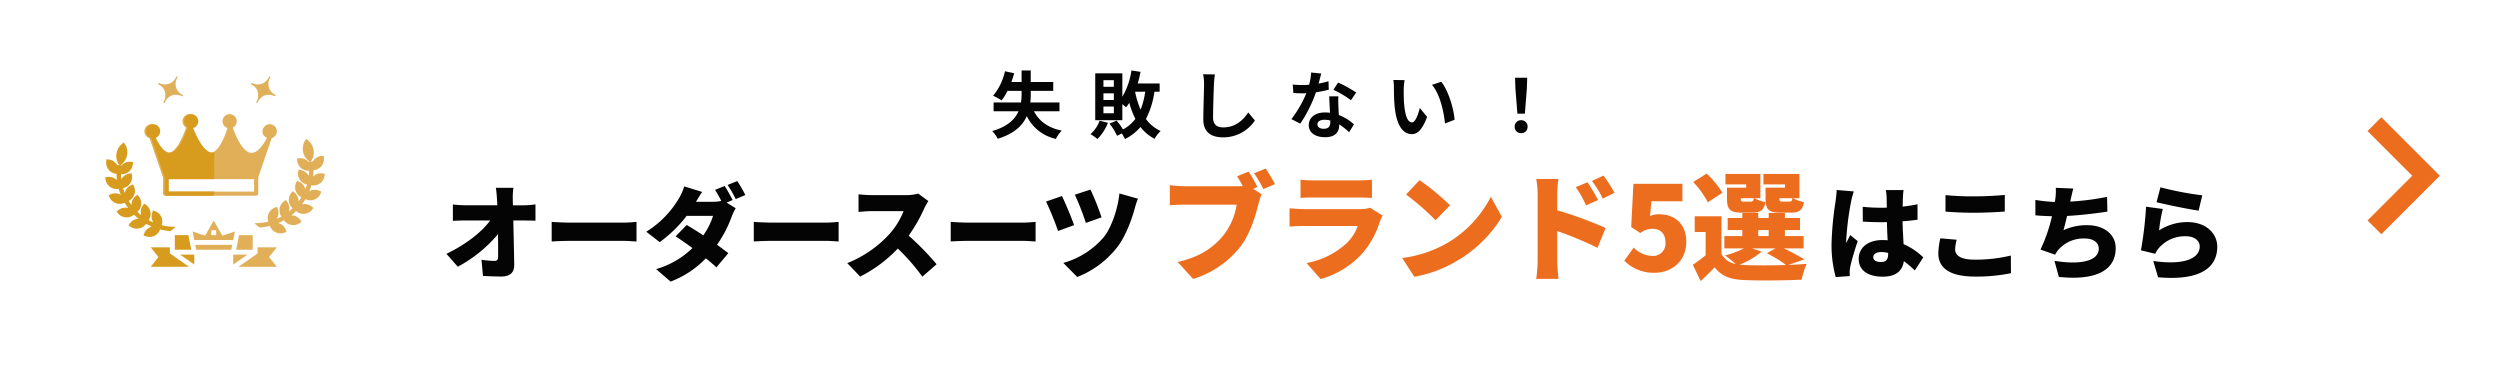 <svg xmlns="http://www.w3.org/2000/svg" xmlns:xlink="http://www.w3.org/1999/xlink" width="682.323" height="102" viewBox="0 0 682.323 102">
  <defs>
    <clipPath id="clip-path">
      <rect id="長方形_2051" data-name="長方形 2051" width="22" height="27" fill="#d79c1e"/>
    </clipPath>
    <filter id="長方形_92" x="3.013" y="0" width="679.31" height="102" filterUnits="userSpaceOnUse">
      <feOffset dy="7" input="SourceAlpha"/>
      <feGaussianBlur result="blur"/>
      <feFlood flood-color="#e3d5cc"/>
      <feComposite operator="in" in2="blur"/>
      <feComposite in="SourceGraphic"/>
    </filter>
    <clipPath id="clip-path-2">
      <rect id="長方形_2051-2" data-name="長方形 2051" width="21.438" height="26.31" fill="#d79c1e"/>
    </clipPath>
  </defs>
  <g id="Group_4" data-name="Group 4" transform="translate(-132.419 -852)">
    <g id="グループ_3583" data-name="グループ 3583" transform="translate(-346.576 290.997)">
      <g id="グループ_3291" data-name="グループ 3291" transform="translate(478.995 561.003)">
        <path id="パス_3691" data-name="パス 3691" d="M6.244,25.391l.093-.053a16.322,16.322,0,0,0,1.954,2.181h1.934a15.2,15.2,0,0,1-2.8-2.821,3.121,3.121,0,0,0,1.05-4.2l-.313-.542-.542.313A3.112,3.112,0,0,0,6.087,22.6q-.336-.64-.609-1.309A3.121,3.121,0,0,0,7.586,17.5l-.162-.6-.6.162a3.112,3.112,0,0,0-2.082,1.859q-.155-.7-.244-1.419a3.121,3.121,0,0,0,3-3.117V13.76H6.88A3.112,3.112,0,0,0,4.4,15.008c.02-.478.065-.953.13-1.425a3.12,3.12,0,0,0,3.709-2.231l.162-.6-.6-.162a3.111,3.111,0,0,0-2.721.56c.143-.455.309-.9.493-1.339a3.121,3.121,0,0,0,4.158-1.2l.313-.542L9.5,7.756a3.112,3.112,0,0,0-2.776-.162c.255-.4.531-.792.824-1.17a3.121,3.121,0,0,0,4.329-.076l.442-.442-.442-.442A3.118,3.118,0,0,0,9.15,4.6l-.2-.219h.434A4.378,4.378,0,0,0,13.759,0h-.625A4.374,4.374,0,0,0,8.766,4.182l-.435-.469-.012.012a3.114,3.114,0,0,0-.871-2.683L7.006.6l-.442.442a3.127,3.127,0,0,0,0,4.422l.079.079A16.241,16.241,0,0,0,5.615,7,3.115,3.115,0,0,0,4.078,4.63l-.542-.313-.313.542A3.127,3.127,0,0,0,4.369,9.13l.1.058a16.421,16.421,0,0,0-.617,1.678,3.114,3.114,0,0,0-2.1-1.9l-.6-.162L.99,9.4A3.127,3.127,0,0,0,3.2,13.24l.109.029a16.179,16.179,0,0,0-.163,1.777A3.116,3.116,0,0,0,.628,13.758H0v.625A3.127,3.127,0,0,0,3.127,17.51h.109a16.319,16.319,0,0,0,.3,1.752,3.114,3.114,0,0,0-2.755-.585l-.6.162.162.6a3.128,3.128,0,0,0,3.83,2.211l.1-.026a15.972,15.972,0,0,0,.743,1.611,3.113,3.113,0,0,0-2.806.151l-.542.313.313.542a3.128,3.128,0,0,0,4.272,1.144Z" transform="translate(0 48.054) rotate(-39)" fill="#d79c1e"/>
        <path id="パス_3702" data-name="パス 3702" d="M6.243,2.128l.093.053A16.322,16.322,0,0,1,8.29,0h1.934a15.2,15.2,0,0,0-2.8,2.821,3.121,3.121,0,0,1,1.05,4.2l-.313.542L7.619,7.25a3.112,3.112,0,0,1-1.53-2.338q-.336.64-.609,1.309a3.121,3.121,0,0,1,2.108,3.791l-.162.6-.6-.162A3.112,3.112,0,0,1,4.737,8.6q-.155.7-.244,1.419A3.121,3.121,0,0,1,7.5,13.134v.625H6.88A3.112,3.112,0,0,1,4.4,12.511c.02.478.065.953.13,1.425a3.12,3.12,0,0,1,3.709,2.231l.162.6-.6.162a3.111,3.111,0,0,1-2.721-.56c.143.455.309.9.493,1.339a3.121,3.121,0,0,1,4.158,1.2l.313.542-.542.313a3.112,3.112,0,0,1-2.776.162c.255.4.531.792.824,1.17a3.121,3.121,0,0,1,4.329.076l.442.442-.442.442a3.118,3.118,0,0,1-2.719.867l-.2.219h.434a4.378,4.378,0,0,1,4.378,4.378h-.625a4.374,4.374,0,0,1-4.368-4.182l-.435.469-.012-.012a3.114,3.114,0,0,1-.871,2.683l-.442.442-.442-.442a3.127,3.127,0,0,1,0-4.422l.079-.079a16.242,16.242,0,0,1-1.028-1.461,3.115,3.115,0,0,1-1.537,2.374l-.542.313-.313-.542a3.127,3.127,0,0,1,1.144-4.272l.1-.058a16.421,16.421,0,0,1-.617-1.678,3.114,3.114,0,0,1-2.1,1.9l-.6.162L1,18.114a3.127,3.127,0,0,1,2.2-3.836l.109-.029a16.179,16.179,0,0,1-.163-1.777A3.116,3.116,0,0,1,.625,13.759H0v-.625a3.127,3.127,0,0,1,3.127-3.127h.109a16.319,16.319,0,0,1,.3-1.752A3.114,3.114,0,0,1,.781,8.84l-.6-.162.162-.6a3.128,3.128,0,0,1,3.83-2.211l.1.026a15.973,15.973,0,0,1,.743-1.611A3.113,3.113,0,0,1,2.2,4.126l-.542-.313.313-.542A3.127,3.127,0,0,1,6.243,2.128Z" transform="translate(55.164 68.439) rotate(-141)" fill="#e0af58"/>
        <g id="グループ_2334" data-name="グループ 2334" transform="translate(14.005 28.895)">
          <g id="グループ_2333" data-name="グループ 2333" transform="translate(2.454 2.581)">
            <g id="crown-5">
              <path id="パス_3695" data-name="パス 3695" d="M46.431,48.919h-25.5a.58.58,0,0,1-.548-.392L16.569,37.408a.58.58,0,0,1,.36-.737.567.567,0,0,1,.28-.024.578.578,0,0,1,.5.345c.471,1.07,2.148,4.525,4.1,4.525h.074c1.18-.052,3.025-1.414,5.115-7.6a.58.58,0,0,1,1.1,0c.714,2.109,3.106,7.566,5.59,7.566h.02c1.178-.014,2.988-1.336,4.928-7.553a.58.58,0,0,1,.554-.407H39.2a.579.579,0,0,1,.551.418c.593,2.041,2.695,7.387,5.273,7.61,1.506.124,3.176-1.581,4.825-4.948a.58.58,0,0,1,1.069.442L46.98,48.527A.58.58,0,0,1,46.431,48.919ZM21.343,47.76H46.017l2.271-6.635a4.151,4.151,0,0,1-3.374,1.582c-2.855-.248-4.815-4.363-5.726-6.782-1.609,4.492-3.406,6.693-5.47,6.717h-.033c-2.886,0-5.113-4.424-6.122-6.864-1.722,4.544-3.57,6.8-5.629,6.9a3.76,3.76,0,0,1-2.767-1.266Zm0,0" transform="translate(-15.134 -30.717)" fill="#e0af58"/>
              <path id="パス_3696" data-name="パス 3696" d="M87.523,207h-25.5a.579.579,0,0,1-.579-.58v-4.637a.58.58,0,0,1,1.159,0v4.057h24.34v-4.057a.58.58,0,0,1,1.159,0v4.637a.579.579,0,0,1-.579.58Zm0,0" transform="translate(-56.226 -184.16)" fill="#e0af58"/>
              <path id="パス_3697" data-name="パス 3697" d="M127.636,4.42a1.983,1.983,0,1,1,1.984-1.983,1.983,1.983,0,0,1-1.984,1.983Zm0-2.807a.824.824,0,1,0,.824.824.824.824,0,0,0-.824-.824Zm0,0" transform="translate(-114.985 -0.454)" fill="#e0af58"/>
              <path id="パス_3698" data-name="パス 3698" d="M259.9,4.42a1.983,1.983,0,1,1,1.984-1.983A1.983,1.983,0,0,1,259.9,4.42Zm0-2.807a.824.824,0,1,0,.824.824.824.824,0,0,0-.824-.824Zm0,0" transform="translate(-236.021 -0.454)" fill="#e0af58"/>
              <path id="パス_3699" data-name="パス 3699" d="M392.167,37.49a1.983,1.983,0,1,1,1.983-1.983,1.983,1.983,0,0,1-1.983,1.983Zm0-2.807a.824.824,0,1,0,.824.824.824.824,0,0,0-.824-.824Zm0,0" transform="translate(-357.058 -30.717)" fill="#e0af58"/>
              <path id="パス_3700" data-name="パス 3700" d="M1.983,37.49a1.983,1.983,0,1,1,1.984-1.983A1.983,1.983,0,0,1,1.983,37.49Zm0-2.807a.824.824,0,1,0,.824.824.824.824,0,0,0-.824-.824Zm0,0" transform="translate(-0.001 -30.717)" fill="#e0af58"/>
            </g>
            <path id="パス_3701" data-name="パス 3701" d="M2168.829,609.905l3.2,8.362h25.185l2.593-8.048s-2.959,2.833-5.55,1.576-4.309-7.5-4.309-7.5-1.287,7.267-5.1,7.5-6.4-7.5-6.4-7.5-2.48,7.5-5.135,7.5a6.821,6.821,0,0,1-4.484-1.89Z" transform="translate(-2165.907 -600.581)" fill="#e0af58"/>
            <circle id="楕円形_35" data-name="楕円形 35" cx="1.5" cy="1.5" r="1.5" transform="translate(0.093 3.419)" fill="#e0af58"/>
            <circle id="楕円形_36" data-name="楕円形 36" cx="1.5" cy="1.5" r="1.5" transform="translate(11.093 0.419)" fill="#e0af58"/>
            <circle id="楕円形_37" data-name="楕円形 37" cx="1.5" cy="1.5" r="1.5" transform="translate(22.093 0.419)" fill="#e0af58"/>
            <circle id="楕円形_38" data-name="楕円形 38" cx="1.5" cy="1.5" r="1.5" transform="translate(33.093 3.419)" fill="#e0af58"/>
          </g>
          <g id="マスクグループ_8" data-name="マスクグループ 8" clip-path="url(#clip-path)">
            <g id="グループ_2332" data-name="グループ 2332" transform="translate(2.907 2.581)">
              <g id="crown-5-2" data-name="crown-5">
                <path id="パス_3695-2" data-name="パス 3695" d="M46.431,48.919h-25.5a.58.58,0,0,1-.548-.392L16.569,37.408a.58.58,0,0,1,.36-.737.567.567,0,0,1,.28-.024.578.578,0,0,1,.5.345c.471,1.07,2.148,4.525,4.1,4.525h.074c1.18-.052,3.025-1.414,5.115-7.6a.58.58,0,0,1,1.1,0c.714,2.109,3.106,7.566,5.59,7.566h.02c1.178-.014,2.988-1.336,4.928-7.553a.58.58,0,0,1,.554-.407H39.2a.579.579,0,0,1,.551.418c.593,2.041,2.695,7.387,5.273,7.61,1.506.124,3.176-1.581,4.825-4.948a.58.58,0,0,1,1.069.442L46.98,48.527A.58.58,0,0,1,46.431,48.919ZM21.343,47.76H46.017l2.271-6.635a4.151,4.151,0,0,1-3.374,1.582c-2.855-.248-4.815-4.363-5.726-6.782-1.609,4.492-3.406,6.693-5.47,6.717h-.033c-2.886,0-5.113-4.424-6.122-6.864-1.722,4.544-3.57,6.8-5.629,6.9a3.76,3.76,0,0,1-2.767-1.266Zm0,0" transform="translate(-15.134 -30.717)" fill="#d79c1e"/>
                <path id="パス_3696-2" data-name="パス 3696" d="M87.523,207h-25.5a.579.579,0,0,1-.579-.58v-4.637a.58.58,0,0,1,1.159,0v4.057h24.34v-4.057a.58.58,0,0,1,1.159,0v4.637a.579.579,0,0,1-.579.58Zm0,0" transform="translate(-56.226 -184.16)" fill="#d79c1e"/>
                <path id="パス_3697-2" data-name="パス 3697" d="M127.636,4.42a1.983,1.983,0,1,1,1.984-1.983,1.983,1.983,0,0,1-1.984,1.983Zm0-2.807a.824.824,0,1,0,.824.824.824.824,0,0,0-.824-.824Zm0,0" transform="translate(-114.985 -0.454)" fill="#d79c1e"/>
                <path id="パス_3698-2" data-name="パス 3698" d="M259.9,4.42a1.983,1.983,0,1,1,1.984-1.983A1.983,1.983,0,0,1,259.9,4.42Zm0-2.807a.824.824,0,1,0,.824.824.824.824,0,0,0-.824-.824Zm0,0" transform="translate(-236.021 -0.454)" fill="#e0af58"/>
                <path id="パス_3699-2" data-name="パス 3699" d="M392.167,37.49a1.983,1.983,0,1,1,1.983-1.983,1.983,1.983,0,0,1-1.983,1.983Zm0-2.807a.824.824,0,1,0,.824.824.824.824,0,0,0-.824-.824Zm0,0" transform="translate(-357.058 -30.717)" fill="#e0af58"/>
                <path id="パス_3700-2" data-name="パス 3700" d="M1.983,37.49a1.983,1.983,0,1,1,1.984-1.983A1.983,1.983,0,0,1,1.983,37.49Zm0-2.807a.824.824,0,1,0,.824.824.824.824,0,0,0-.824-.824Zm0,0" transform="translate(-0.001 -30.717)" fill="#d79c1e"/>
              </g>
              <path id="パス_3701-2" data-name="パス 3701" d="M2168.829,609.905l3.2,8.362h25.185l2.593-8.048s-2.959,2.833-5.55,1.576-4.309-7.5-4.309-7.5-1.287,7.267-5.1,7.5-6.4-7.5-6.4-7.5-2.48,7.5-5.135,7.5a6.821,6.821,0,0,1-4.484-1.89Z" transform="translate(-2165.907 -600.581)" fill="#d79c1e"/>
              <circle id="楕円形_35-2" data-name="楕円形 35" cx="1.5" cy="1.5" r="1.5" transform="translate(0.093 3.419)" fill="#d79c1e"/>
              <circle id="楕円形_36-2" data-name="楕円形 36" cx="1.5" cy="1.5" r="1.5" transform="translate(11.093 0.419)" fill="#d79c1e"/>
              <circle id="楕円形_37-2" data-name="楕円形 37" cx="1.5" cy="1.5" r="1.5" transform="translate(22.093 0.419)" fill="#e0af58"/>
              <circle id="楕円形_38-2" data-name="楕円形 38" cx="1.5" cy="1.5" r="1.5" transform="translate(33.093 3.419)" fill="#e0af58"/>
            </g>
          </g>
        </g>
        <g id="グループ_2335" data-name="グループ 2335" transform="matrix(0.891, 0.454, -0.454, 0.891, 22.197, 19.191)">
          <path id="パス_3706" data-name="パス 3706" d="M3.244,0A2.711,2.711,0,0,1,2.231,2.22,4.218,4.218,0,0,1,0,3.168s1.9.048,2.505,1.211a10.739,10.739,0,0,1,.861,2.273s.207-2.2,1.357-2.785a4.986,4.986,0,0,1,1.956-.6S4.8,2.94,4.232,2.136A9.423,9.423,0,0,1,3.244,0Z" transform="translate(0.487 0.913)" fill="#e0af59"/>
          <path id="パス_3703" data-name="パス 3703" d="M7.648,4.015a.255.255,0,0,0-.171-.109A3.39,3.39,0,0,1,4.036.2a.2.2,0,0,0-.4,0A3.388,3.388,0,0,1,.21,3.906a.177.177,0,0,0-.125.047C.054,3.969.038,4,.023,4.015a.231.231,0,0,0,0,.2.216.216,0,0,0,.187.109H.226A3.381,3.381,0,0,1,3.652,8.03a.2.2,0,0,0,.4,0A3.392,3.392,0,0,1,7.478,4.324a.237.237,0,0,0,.187-.109.191.191,0,0,0-.017-.2ZM3.833,6.506A3.554,3.554,0,0,0,1.4,4.106a3.554,3.554,0,0,0,2.429-2.4,3.554,3.554,0,0,0,2.429,2.4,3.554,3.554,0,0,0-2.429,2.4Z" transform="translate(0 0)" fill="#e0af59"/>
        </g>
        <g id="グループ_2336" data-name="グループ 2336" transform="matrix(0.891, 0.454, -0.454, 0.891, 48.197, 19.191)">
          <path id="パス_3706-2" data-name="パス 3706" d="M3.244,0A2.711,2.711,0,0,1,2.231,2.22,4.218,4.218,0,0,1,0,3.168s1.9.048,2.505,1.211a10.739,10.739,0,0,1,.861,2.273s.207-2.2,1.357-2.785a4.986,4.986,0,0,1,1.956-.6S4.8,2.94,4.232,2.136A9.423,9.423,0,0,1,3.244,0Z" transform="translate(0.487 0.913)" fill="#e0af59"/>
          <path id="パス_3703-2" data-name="パス 3703" d="M7.648,4.015a.255.255,0,0,0-.171-.109A3.39,3.39,0,0,1,4.036.2a.2.2,0,0,0-.4,0A3.388,3.388,0,0,1,.21,3.906a.177.177,0,0,0-.125.047C.054,3.969.038,4,.023,4.015a.231.231,0,0,0,0,.2.216.216,0,0,0,.187.109H.226A3.381,3.381,0,0,1,3.652,8.03a.2.2,0,0,0,.4,0A3.392,3.392,0,0,1,7.478,4.324a.237.237,0,0,0,.187-.109.191.191,0,0,0-.017-.2ZM3.833,6.506A3.554,3.554,0,0,0,1.4,4.106a3.554,3.554,0,0,0,2.429-2.4,3.554,3.554,0,0,0,2.429,2.4,3.554,3.554,0,0,0-2.429,2.4Z" transform="translate(0 0)" fill="#e0af59"/>
        </g>
        <g id="グループ_2337" data-name="グループ 2337" transform="translate(18.211 61.282)">
          <path id="パス_3683" data-name="パス 3683" d="M22.145,58.781V56H18.172Z" transform="translate(-9.928 -46.467)" fill="#d79c1e"/>
          <path id="パス_3684" data-name="パス 3684" d="M24.693,53.363h9.79L34.755,52H24.42Z" transform="translate(-11.917 -45.194)" fill="#e0af58"/>
          <path id="パス_3685" data-name="パス 3685" d="M45.842,48h-3.8l-.818,4.09h4.622Z" transform="translate(-17.264 -43.921)" fill="#e0af58"/>
          <path id="パス_3686" data-name="パス 3686" d="M16,48v4.09h4.622L19.8,48Z" transform="translate(-9.237 -43.921)" fill="#d79c1e"/>
          <path id="パス_3687" data-name="パス 3687" d="M11.48,53H6.08l2.181,2.727-2.18,2.727H16.816L11.48,54.719Z" transform="translate(-6.08 -45.512)" fill="#d79c1e"/>
          <path id="パス_3688" data-name="パス 3688" d="M47.509,53v1.719l-5.337,3.735H52.907l-2.181-2.727L52.907,53Z" transform="translate(-17.567 -45.512)" fill="#e0af58"/>
          <path id="パス_3689" data-name="パス 3689" d="M40,56v2.781L43.973,56Z" transform="translate(-16.875 -46.467)" fill="#e0af58"/>
          <path id="パス_3690" data-name="パス 3690" d="M31.649,46.237l-2.412-4.221-2.412,4.221-3.507-1.169.479,2.391h10.88l.478-2.391Zm-1.73-.142H28.555V44.732h1.363Z" transform="translate(-11.566 -42.016)" fill="#e0af58"/>
        </g>
        <g id="コンポーネント_2_4" data-name="コンポーネント 2 – 4" transform="translate(3.013 0)">
          <g id="グループ_294" data-name="グループ 294" transform="translate(0)">
            <g id="グループ_199" data-name="グループ 199" transform="translate(0)">
              <g transform="matrix(1, 0, 0, 1, -3.01, 0)" filter="url(#長方形_92)">
                <rect id="長方形_92-2" data-name="長方形 92" width="679.31" height="95" rx="11" transform="translate(3.01 0)" fill="#fff"/>
              </g>
            </g>
            <g id="グループ_3543" data-name="グループ 3543" transform="translate(18.992 9.997)">
              <circle id="楕円形_34" data-name="楕円形 34" cx="36" cy="36" r="36" fill="#fff"/>
              <g id="グループ_3296" data-name="グループ 3296" transform="translate(1.368 9.207)">
                <path id="パス_3691-2" data-name="パス 3691" d="M6.084,24.742l.09-.052a15.9,15.9,0,0,0,1.9,2.125H9.963a14.815,14.815,0,0,1-2.731-2.749,3.041,3.041,0,0,0,1.023-4.1l-.3-.528-.528.3a3.033,3.033,0,0,0-1.491,2.278,12.189,12.189,0,0,1-.6-1.266,3.041,3.041,0,0,0,2.054-3.694l-.158-.589-.589.158a3.032,3.032,0,0,0-2.029,1.811q-.151-.682-.238-1.383a3.041,3.041,0,0,0,2.934-3.036v-.609H6.7a3.033,3.033,0,0,0-2.422,1.216q.03-.7.127-1.388a3.04,3.04,0,0,0,3.614-2.174l.158-.589-.589-.158a3.032,3.032,0,0,0-2.651.546,13.73,13.73,0,0,1,.481-1.3,3.041,3.041,0,0,0,4.055-1.17l.3-.528-.528-.3a3.033,3.033,0,0,0-2.7-.163c.248-.392.517-.772.8-1.14a3.042,3.042,0,0,0,4.219-.074L12,5.756l-.431-.431a3.039,3.039,0,0,0-2.65-.845l-.2-.213h.423A4.266,4.266,0,0,0,13.408,0H12.8A4.263,4.263,0,0,0,8.542,4.074l-.424-.456-.012.012a3.035,3.035,0,0,0-.848-2.615L6.827.584,6.4,1.015a3.047,3.047,0,0,0,0,4.309l.077.077a15.827,15.827,0,0,0-1,1.424,3.036,3.036,0,0,0-1.5-2.313l-.528-.3-.3.528A3.047,3.047,0,0,0,4.257,8.9l.1.056a16,16,0,0,0-.6,1.635A3.034,3.034,0,0,0,1.71,8.741l-.589-.158L.96,9.17A3.047,3.047,0,0,0,3.115,12.9l.107.029a15.766,15.766,0,0,0-.158,1.732A3.037,3.037,0,0,0,.609,13.408H0v.609a3.048,3.048,0,0,0,3.047,3.047h.107a15.9,15.9,0,0,0,.29,1.708A3.034,3.034,0,0,0,.759,18.2l-.589.158.158.589A3.048,3.048,0,0,0,4.061,21.1l.094-.026a15.565,15.565,0,0,0,.724,1.57,3.034,3.034,0,0,0-2.735.147l-.528.3.3.528a3.048,3.048,0,0,0,4.162,1.115Z" transform="translate(0 28.109) rotate(-39)" fill="#d79c1e"/>
                <path id="パス_3702-2" data-name="パス 3702" d="M6.084,2.073l.09.052A15.9,15.9,0,0,1,8.078,0H9.962a14.815,14.815,0,0,0-2.73,2.749,3.041,3.041,0,0,1,1.023,4.1l-.3.528-.528-.3a3.033,3.033,0,0,1-1.5-2.287q-.327.623-.594,1.276A3.041,3.041,0,0,1,7.392,9.76l-.158.589-.589-.158A3.032,3.032,0,0,1,4.616,8.38q-.151.682-.238,1.383A3.041,3.041,0,0,1,7.313,12.8v.609H6.7a3.033,3.033,0,0,1-2.422-1.216q.03.7.127,1.388a3.04,3.04,0,0,1,3.614,2.174l.158.589-.589.158a3.032,3.032,0,0,1-2.651-.546,13.73,13.73,0,0,0,.481,1.3A3.041,3.041,0,0,1,9.47,18.421l.3.528-.528.3a3.033,3.033,0,0,1-2.7.158c.248.392.517.772.8,1.14a3.042,3.042,0,0,1,4.219.074L12,21.06l-.431.431a3.039,3.039,0,0,1-2.65.845l-.2.213h.423a4.266,4.266,0,0,1,4.266,4.266H12.8a4.263,4.263,0,0,1-4.258-4.074l-.424.456-.012-.012A3.035,3.035,0,0,1,7.258,25.8l-.431.431L6.4,25.8a3.047,3.047,0,0,1,0-4.309l.077-.077a15.826,15.826,0,0,1-1-1.424,3.036,3.036,0,0,1-1.5,2.313l-.528.3-.3-.528a3.047,3.047,0,0,1,1.115-4.162l.1-.056a16,16,0,0,1-.6-1.635,3.034,3.034,0,0,1-2.046,1.85l-.589.158L.96,17.646a3.047,3.047,0,0,1,2.155-3.732l.107-.029a15.766,15.766,0,0,1-.158-1.732A3.037,3.037,0,0,1,.609,13.408H0V12.8A3.048,3.048,0,0,1,3.047,9.751h.107a15.9,15.9,0,0,1,.29-1.708,3.034,3.034,0,0,1-2.685.57L.171,8.455l.158-.589A3.048,3.048,0,0,1,4.061,5.712l.094.026a15.564,15.564,0,0,1,.724-1.57A3.034,3.034,0,0,1,2.145,4.02l-.528-.3.3-.528A3.048,3.048,0,0,1,6.084,2.073Z" transform="translate(53.756 47.974) rotate(-141)" fill="#e0af58"/>
                <g id="グループ_2333-2" data-name="グループ 2333" transform="translate(16.039 11.954)">
                  <g id="crown-5-3" data-name="crown-5">
                    <path id="パス_3695-3" data-name="パス 3695" d="M45.668,48.525H20.817a.565.565,0,0,1-.534-.382L16.568,37.309a.566.566,0,0,1,.351-.718.552.552,0,0,1,.272-.023.563.563,0,0,1,.483.336c.459,1.043,2.093,4.41,4,4.41h.072c1.15-.051,2.947-1.378,4.984-7.4a.565.565,0,0,1,1.07,0c.7,2.055,3.027,7.373,5.447,7.373h.019c1.148-.014,2.912-1.3,4.8-7.36a.565.565,0,0,1,.539-.4h.005a.564.564,0,0,1,.537.408c.578,1.989,2.626,7.2,5.138,7.416,1.468.121,3.1-1.54,4.7-4.821a.565.565,0,0,1,1.042.431L46.2,48.144a.565.565,0,0,1-.532.381ZM21.22,47.4H45.264l2.213-6.465a4.045,4.045,0,0,1-3.288,1.542c-2.783-.242-4.692-4.252-5.58-6.609-1.568,4.377-3.319,6.522-5.331,6.546h-.032c-2.812,0-4.983-4.311-5.966-6.689C25.6,40.149,23.8,42.35,21.8,42.44a3.664,3.664,0,0,1-2.7-1.233Zm0,0" transform="translate(-15.169 -30.787)" fill="#e0af58"/>
                    <path id="パス_3696-3" data-name="パス 3696" d="M86.857,206.851H62.006a.564.564,0,0,1-.565-.565v-4.518a.565.565,0,0,1,1.129,0v3.954H86.292v-3.954a.565.565,0,0,1,1.129,0v4.518a.564.564,0,0,1-.564.565Zm0,0" transform="translate(-56.358 -184.595)" fill="#e0af58"/>
                    <path id="パス_3697-3" data-name="パス 3697" d="M127.585,4.319a1.933,1.933,0,1,1,1.933-1.933,1.933,1.933,0,0,1-1.933,1.933Zm0-2.736a.8.8,0,1,0,.8.8.8.8,0,0,0-.8-.8Zm0,0" transform="translate(-115.257 -0.453)" fill="#e0af58"/>
                    <path id="パス_3698-3" data-name="パス 3698" d="M259.851,4.319a1.933,1.933,0,1,1,1.933-1.933A1.933,1.933,0,0,1,259.851,4.319Zm0-2.736a.8.8,0,1,0,.8.8.8.8,0,0,0-.8-.8Zm0,0" transform="translate(-236.58 -0.453)" fill="#e0af58"/>
                    <path id="パス_3699-3" data-name="パス 3699" d="M392.117,37.389a1.933,1.933,0,1,1,1.933-1.933,1.933,1.933,0,0,1-1.933,1.933Zm0-2.736a.8.8,0,1,0,.8.8A.8.8,0,0,0,392.117,34.653Zm0,0" transform="translate(-357.903 -30.787)" fill="#e0af58"/>
                    <path id="パス_3700-3" data-name="パス 3700" d="M1.933,37.389a1.933,1.933,0,1,1,1.933-1.933,1.933,1.933,0,0,1-1.933,1.933Zm0-2.736a.8.8,0,1,0,.8.8A.8.8,0,0,0,1.933,34.653Zm0,0" transform="translate(0 -30.787)" fill="#e0af58"/>
                  </g>
                  <path id="パス_3701-3" data-name="パス 3701" d="M2168.829,609.762l3.122,8.148h24.542l2.527-7.842s-2.884,2.761-5.408,1.536-4.2-7.311-4.2-7.311-1.254,7.081-4.97,7.311-6.239-7.311-6.239-7.311-2.417,7.311-5,7.311a6.649,6.649,0,0,1-4.375-1.842Z" transform="translate(-2165.981 -600.675)" fill="#e0af58"/>
                  <circle id="楕円形_35-3" data-name="楕円形 35" cx="1.462" cy="1.462" r="1.462" transform="translate(0.091 3.332)" fill="#e0af58"/>
                  <circle id="楕円形_36-3" data-name="楕円形 36" cx="1.462" cy="1.462" r="1.462" transform="translate(10.81 0.409)" fill="#e0af58"/>
                  <circle id="楕円形_37-3" data-name="楕円形 37" cx="1.462" cy="1.462" r="1.462" transform="translate(21.529 0.409)" fill="#e0af58"/>
                  <circle id="楕円形_38-3" data-name="楕円形 38" cx="1.462" cy="1.462" r="1.462" transform="translate(32.249 3.332)" fill="#e0af58"/>
                </g>
                <g id="マスクグループ_8-2" data-name="マスクグループ 8" transform="translate(13.648 9.439)" clip-path="url(#clip-path-2)">
                  <g id="グループ_2332-2" data-name="グループ 2332" transform="translate(2.832 2.514)">
                    <g id="crown-5-4" data-name="crown-5">
                      <path id="パス_3695-4" data-name="パス 3695" d="M45.668,48.525H20.817a.565.565,0,0,1-.534-.382L16.568,37.309a.566.566,0,0,1,.351-.718.552.552,0,0,1,.272-.023.563.563,0,0,1,.483.336c.459,1.043,2.093,4.41,4,4.41h.072c1.15-.051,2.947-1.378,4.984-7.4a.565.565,0,0,1,1.07,0c.7,2.055,3.027,7.373,5.447,7.373h.019c1.148-.014,2.912-1.3,4.8-7.36a.565.565,0,0,1,.539-.4h.005a.564.564,0,0,1,.537.408c.578,1.989,2.626,7.2,5.138,7.416,1.468.121,3.1-1.54,4.7-4.821a.565.565,0,0,1,1.042.431L46.2,48.144a.565.565,0,0,1-.532.381ZM21.22,47.4H45.264l2.213-6.465a4.045,4.045,0,0,1-3.288,1.542c-2.783-.242-4.692-4.252-5.58-6.609-1.568,4.377-3.319,6.522-5.331,6.546h-.032c-2.812,0-4.983-4.311-5.966-6.689C25.6,40.149,23.8,42.35,21.8,42.44a3.664,3.664,0,0,1-2.7-1.233Zm0,0" transform="translate(-15.169 -30.787)" fill="#d79c1e"/>
                      <path id="パス_3696-4" data-name="パス 3696" d="M86.857,206.851H62.006a.564.564,0,0,1-.565-.565v-4.518a.565.565,0,0,1,1.129,0v3.954H86.292v-3.954a.565.565,0,0,1,1.129,0v4.518a.564.564,0,0,1-.564.565Zm0,0" transform="translate(-56.358 -184.595)" fill="#d79c1e"/>
                      <path id="パス_3697-4" data-name="パス 3697" d="M127.585,4.319a1.933,1.933,0,1,1,1.933-1.933,1.933,1.933,0,0,1-1.933,1.933Zm0-2.736a.8.8,0,1,0,.8.8.8.8,0,0,0-.8-.8Zm0,0" transform="translate(-115.257 -0.453)" fill="#d79c1e"/>
                      <path id="パス_3698-4" data-name="パス 3698" d="M259.851,4.319a1.933,1.933,0,1,1,1.933-1.933A1.933,1.933,0,0,1,259.851,4.319Zm0-2.736a.8.8,0,1,0,.8.8.8.8,0,0,0-.8-.8Zm0,0" transform="translate(-236.58 -0.453)" fill="#e0af58"/>
                      <path id="パス_3699-4" data-name="パス 3699" d="M392.117,37.389a1.933,1.933,0,1,1,1.933-1.933,1.933,1.933,0,0,1-1.933,1.933Zm0-2.736a.8.8,0,1,0,.8.8A.8.8,0,0,0,392.117,34.653Zm0,0" transform="translate(-357.903 -30.787)" fill="#e0af58"/>
                      <path id="パス_3700-4" data-name="パス 3700" d="M1.933,37.389a1.933,1.933,0,1,1,1.933-1.933,1.933,1.933,0,0,1-1.933,1.933Zm0-2.736a.8.8,0,1,0,.8.8A.8.8,0,0,0,1.933,34.653Zm0,0" transform="translate(0 -30.787)" fill="#d79c1e"/>
                    </g>
                    <path id="パス_3701-4" data-name="パス 3701" d="M2168.829,609.762l3.122,8.148h24.542l2.527-7.842s-2.884,2.761-5.408,1.536-4.2-7.311-4.2-7.311-1.254,7.081-4.97,7.311-6.239-7.311-6.239-7.311-2.417,7.311-5,7.311a6.649,6.649,0,0,1-4.375-1.842Z" transform="translate(-2165.981 -600.675)" fill="#d79c1e"/>
                    <circle id="楕円形_35-4" data-name="楕円形 35" cx="1.462" cy="1.462" r="1.462" transform="translate(0.091 3.332)" fill="#d79c1e"/>
                    <circle id="楕円形_36-4" data-name="楕円形 36" cx="1.462" cy="1.462" r="1.462" transform="translate(10.81 0.409)" fill="#d79c1e"/>
                    <circle id="楕円形_37-4" data-name="楕円形 37" cx="1.462" cy="1.462" r="1.462" transform="translate(21.529 0.409)" fill="#e0af58"/>
                    <circle id="楕円形_38-4" data-name="楕円形 38" cx="1.462" cy="1.462" r="1.462" transform="translate(32.249 3.332)" fill="#e0af58"/>
                  </g>
                </g>
                <path id="パス_3706-3" data-name="パス 3706" d="M3.162,0a2.642,2.642,0,0,1-.988,2.163A4.11,4.11,0,0,1,0,3.087s1.851.047,2.441,1.18A10.462,10.462,0,0,1,3.28,6.482S3.48,4.336,4.6,3.768A4.86,4.86,0,0,1,6.51,3.187s-1.83-.318-2.384-1.1A9.184,9.184,0,0,1,3.162,0Z" transform="matrix(0.891, 0.454, -0.454, 0.891, 21.666, 0.986)" fill="#e0af59"/>
                <path id="パス_3703-3" data-name="パス 3703" d="M7.463,3.883A.249.249,0,0,0,7.3,3.777,3.3,3.3,0,0,1,3.943.168a.2.2,0,0,0-.395,0A3.3,3.3,0,0,1,.205,3.777a.172.172,0,0,0-.121.046c-.03.015-.046.046-.061.061a.225.225,0,0,0,0,.2.211.211,0,0,0,.182.1h.02A3.294,3.294,0,0,1,3.563,7.8a.2.2,0,1,0,.395,0A3.3,3.3,0,0,1,7.3,4.186a.231.231,0,0,0,.182-.106A.187.187,0,0,0,7.463,3.883ZM3.745,6.311A3.463,3.463,0,0,0,1.378,3.974,3.463,3.463,0,0,0,3.745,1.637,3.463,3.463,0,0,0,6.112,3.974,3.463,3.463,0,0,0,3.745,6.311Z" transform="matrix(0.891, 0.454, -0.454, 0.891, 21.626, 0)" fill="#e0af59"/>
                <path id="パス_3706-4" data-name="パス 3706" d="M3.162,0a2.642,2.642,0,0,1-.988,2.163A4.11,4.11,0,0,1,0,3.087s1.851.047,2.441,1.18A10.462,10.462,0,0,1,3.28,6.482S3.48,4.336,4.6,3.768A4.86,4.86,0,0,1,6.51,3.187s-1.83-.318-2.384-1.1A9.184,9.184,0,0,1,3.162,0Z" transform="matrix(0.891, 0.454, -0.454, 0.891, 47.002, 0.986)" fill="#e0af59"/>
                <path id="パス_3703-4" data-name="パス 3703" d="M7.463,3.883A.249.249,0,0,0,7.3,3.777,3.3,3.3,0,0,1,3.943.168a.2.2,0,0,0-.395,0A3.3,3.3,0,0,1,.205,3.777a.172.172,0,0,0-.121.046c-.03.015-.046.046-.061.061a.225.225,0,0,0,0,.2.211.211,0,0,0,.182.1h.02A3.294,3.294,0,0,1,3.563,7.8a.2.2,0,1,0,.395,0A3.3,3.3,0,0,1,7.3,4.186a.231.231,0,0,0,.182-.106A.187.187,0,0,0,7.463,3.883ZM3.745,6.311A3.463,3.463,0,0,0,1.378,3.974,3.463,3.463,0,0,0,3.745,1.637,3.463,3.463,0,0,0,6.112,3.974,3.463,3.463,0,0,0,3.745,6.311Z" transform="matrix(0.891, 0.454, -0.454, 0.891, 46.961, 0)" fill="#e0af59"/>
                <path id="パス_3683-2" data-name="パス 3683" d="M22.044,58.71V56H18.172Z" transform="translate(7.608 -5.71)" fill="#d79c1e"/>
                <path id="パス_3684-2" data-name="パス 3684" d="M24.686,53.329h9.54L34.491,52H24.42Z" transform="translate(5.511 -4.368)" fill="#e0af58"/>
                <path id="パス_3685-2" data-name="パス 3685" d="M45.724,48H42.017l-.8,3.986h4.5Z" transform="translate(-0.129 -3.025)" fill="#e0af58"/>
                <path id="パス_3686-2" data-name="パス 3686" d="M16,48v3.986h4.5L19.707,48Z" transform="translate(8.337 -3.025)" fill="#d79c1e"/>
                <path id="パス_3687-2" data-name="パス 3687" d="M11.342,53H6.081l2.125,2.657L6.081,58.315H16.542l-5.2-3.64Z" transform="translate(11.667 -4.703)" fill="#d79c1e"/>
                <path id="パス_3688-2" data-name="パス 3688" d="M47.372,53v1.675l-5.2,3.64H52.633l-2.125-2.657L52.633,53Z" transform="translate(-0.448 -4.703)" fill="#e0af58"/>
                <path id="パス_3689-2" data-name="パス 3689" d="M40,56v2.71L43.872,56Z" transform="translate(0.28 -5.71)" fill="#e0af58"/>
                <path id="パス_3690-2" data-name="パス 3690" d="M31.436,46.129l-2.35-4.113-2.35,4.113L23.318,44.99l.466,2.33h10.6l.466-2.33Zm-1.686-.138H28.421V44.663H29.75Z" transform="translate(5.88 -1.016)" fill="#e0af58"/>
              </g>
            </g>
          </g>
        </g>
      </g>
      <g id="right-chevron" transform="translate(1117.16 593)">
        <g id="グループ_2338" data-name="グループ 2338">
          <path id="パス_3707" data-name="パス 3707" d="M52.673,0,48.907,3.767l12.2,12.2-12.2,12.2,3.766,3.767L68.644,15.971Z" transform="translate(-40.907)" fill="#ed6d1f"/>
        </g>
      </g>
    </g>
    <g id="Group_1" data-name="Group 1" transform="translate(17 1)">
      <path id="Path_8" data-name="Path 8" d="M19.544-22.736H14.756c.14.84.224,1.848.308,3.136.028.532.056,1.064.084,1.624H6.412A30.326,30.326,0,0,1,3.024-18.2v4.48c1.036-.056,2.436-.112,3.5-.112h6.692c-2.24,3.08-6.664,6.608-11.956,9.1L4.368-1.2a37.452,37.452,0,0,0,10.976-8.9c.028,2.352.028,4.48.028,6.132,0,.812-.28,1.176-.924,1.176a26.163,26.163,0,0,1-3.612-.308l.392,4.4c1.708.112,3.22.168,5.068.168,2.38,0,3.5-1.176,3.472-3.164-.056-3.92-.168-8.12-.252-12.124h3.108c.784,0,1.932.028,2.94.056v-4.452a25.486,25.486,0,0,1-3.192.252H19.4c0-.56-.028-1.092-.028-1.624A19.628,19.628,0,0,1,19.544-22.736Zm10.444,9.3v5.348c1.148-.084,3.248-.168,4.844-.168H49.7c1.148,0,2.716.14,3.444.168V-13.44c-.812.056-2.184.2-3.444.2H34.832C33.46-13.244,31.108-13.356,29.988-13.44ZM77.2-23.24l-2.632,1.064a25.83,25.83,0,0,1,1.708,3.024,11.685,11.685,0,0,1-2.24.224H69.384c.42-.728,1.064-1.82,1.68-2.688l-4.9-1.512A14.6,14.6,0,0,1,64.68-19.8,26.514,26.514,0,0,1,55.8-10.752l3.668,2.828a34.968,34.968,0,0,0,7.364-7.168h7.2a18.812,18.812,0,0,1-2.66,5.32c-1.624-1.064-3.248-2.072-4.536-2.828L63.812-9.492c1.26.812,2.912,1.96,4.592,3.192A23.4,23.4,0,0,1,58.492-.56L62.44,2.856A26.273,26.273,0,0,0,72.072-3.5c1.148.924,2.156,1.792,2.884,2.464L78.2-4.9c-.784-.616-1.876-1.428-3.08-2.3a32.816,32.816,0,0,0,4-7.672,14.667,14.667,0,0,1,1.092-2.3L77.728-18.7l1.652-.7C78.876-20.384,77.9-22.2,77.2-23.24Zm3.444-1.344L78.008-23.52a31.232,31.232,0,0,1,2.212,3.864l2.632-1.12A39.966,39.966,0,0,0,80.64-24.584ZM85.148-13.44v5.348C86.3-8.176,88.4-8.26,89.992-8.26H104.86c1.148,0,2.716.14,3.444.168V-13.44c-.812.056-2.184.2-3.444.2H89.992C88.62-13.244,86.268-13.356,85.148-13.44ZM132.8-19.124l-2.772-2.044a11.846,11.846,0,0,1-3.36.42H117.32a33.236,33.236,0,0,1-3.584-.224v4.816c.784-.056,2.324-.224,3.584-.224h8.708a20.533,20.533,0,0,1-3.92,6.328,31.223,31.223,0,0,1-11.452,7.868l3.528,3.668A37.518,37.518,0,0,0,124.46-6.16a55.591,55.591,0,0,1,6.692,7.672l3.892-3.388a74.6,74.6,0,0,0-7.616-7.812,43.4,43.4,0,0,0,4.228-7.392A15.688,15.688,0,0,1,132.8-19.124Zm6.1,5.684v5.348c1.148-.084,3.248-.168,4.844-.168H158.62c1.148,0,2.716.14,3.444.168V-13.44c-.812.056-2.184.2-3.444.2H143.752C142.38-13.244,140.028-13.356,138.908-13.44Zm38.136-8.82-4.256,1.4a72.72,72.72,0,0,1,3,7.7l4.284-1.512A70.2,70.2,0,0,0,177.044-22.26Zm12.964,2.492L184.94-21.2c-.448,4.312-2.184,9.3-4.228,11.872A22.461,22.461,0,0,1,169.624-2.24L173.432,1.6a25.8,25.8,0,0,0,11.032-8.288c2.3-3.052,3.948-7.756,4.7-10.556A18.961,18.961,0,0,1,190.008-19.768ZM169.26-20.5l-4.34,1.512a81.727,81.727,0,0,1,3.276,8.036l4.368-1.6C171.92-14.476,170.184-18.592,169.26-20.5Z" transform="translate(236 925)" fill="#040404"/>
      <path id="Path_7" data-name="Path 7" d="M13.692-3.808c0-.9.868-1.4,2.184-1.4a7.048,7.048,0,0,1,1.876.252v.2c0,1.54-.532,2.268-1.876,2.268C14.672-2.492,13.692-2.828,13.692-3.808Zm8.26-18.312H17.108a13.671,13.671,0,0,1,.224,1.932c.028.5.028,1.54.056,2.856-.532.028-1.036.028-1.568.028a48.83,48.83,0,0,1-5.012-.252l.028,4.032c1.652.112,3.332.168,5.012.168.5,0,1.036,0,1.568-.028.028,1.764.112,3.472.2,4.956-.448-.028-.924-.056-1.4-.056-3.92,0-6.5,2.016-6.5,5.152,0,3.164,2.6,4.844,6.552,4.844,3.668,0,5.4-1.624,5.768-4.256a37.442,37.442,0,0,1,3,2.548l2.3-3.556a17.75,17.75,0,0,0-5.376-3.612c-.084-1.68-.224-3.668-.28-6.244,1.456-.084,2.828-.252,4.088-.42v-4.228c-1.26.28-2.632.476-4.06.644.028-1.176.056-2.1.084-2.632A18.684,18.684,0,0,1,21.952-22.12Zm-13.58.364L3.7-22.148c-.028,1.036-.2,2.324-.308,3.164A86.78,86.78,0,0,0,2.3-7.364,32.606,32.606,0,0,0,3.444,1.624l3.836-.28C7.252.9,7.252.392,7.252.084A8.458,8.458,0,0,1,7.42-1.232C7.756-2.856,8.6-5.684,9.436-8.2L7.392-9.856c-.364.84-.728,1.372-1.064,2.184A5.175,5.175,0,0,1,6.3-8.316,79.427,79.427,0,0,1,7.616-18.9,27.256,27.256,0,0,1,8.372-21.756ZM33.4-20.748v4.508c2.324.168,4.788.308,7.784.308,2.716,0,6.412-.168,8.4-.336V-20.8c-2.212.224-5.628.392-8.428.392A75.617,75.617,0,0,1,33.4-20.748Zm3.052,12.18L32-8.96a19.7,19.7,0,0,0-.56,4.116c0,4.032,3.192,6.328,10,6.328A46.308,46.308,0,0,0,51.268.56L51.24-4.256a41.284,41.284,0,0,1-9.968,1.12c-3.78,0-5.236-1.2-5.236-2.772A11.407,11.407,0,0,1,36.456-8.568ZM68.292-22.54l-4.788-.2a15.4,15.4,0,0,1-.14,3.108c-.028.224-.056.476-.112.756a44.011,44.011,0,0,1-5.32-.56v4.2c1.316.14,2.856.2,4.536.252a44.627,44.627,0,0,1-3.136,9.1l4,1.4a7.706,7.706,0,0,1,.728-1.176A9.123,9.123,0,0,1,71.512-8.9c2.436,0,3.724,1.288,3.724,2.716,0,3.864-6.132,4.4-12.1,3.36l1.2,4.4C73.724,2.576,79.856.224,79.856-6.3c0-3.78-3.248-6.244-7.812-6.244a14.988,14.988,0,0,0-6.44,1.372c.336-1.2.672-2.548.98-3.892,3.836-.2,8.316-.756,11-1.176L77.5-20.272a69.614,69.614,0,0,1-10.052,1.288l.084-.42C67.788-20.412,67.956-21.42,68.292-22.54Zm23.772-.336L91-18.816c2.212.56,8.54,1.9,11.48,2.3l1.008-4.172A88.572,88.572,0,0,1,92.064-22.876Zm.644,5.908-4.564-.616a101.719,101.719,0,0,1-1.4,11.9l3.892.952a7.125,7.125,0,0,1,1.148-1.736A9.4,9.4,0,0,1,99.036-9.52c2.24,0,3.752,1.176,3.752,2.772,0,3.416-4.508,5.18-12.684,3.976L91.42,1.68c12.32,1.064,16.156-3.164,16.156-8.344,0-3.444-2.856-6.72-8.12-6.72A14.1,14.1,0,0,0,91.7-11.116,43.24,43.24,0,0,1,92.708-16.968Z" transform="translate(613 925)" fill="#040404"/>
      <path id="Path_6" data-name="Path 6" d="M31.2-27.168l-3.136,1.28c.544.864,1.056,1.76,1.536,2.656a15.643,15.643,0,0,1-1.632.064H13.856c-1.056,0-3.168-.16-4.16-.288v5.472c.832-.064,2.592-.16,4.16-.16h14.08a17.976,17.976,0,0,1-3.52,8.256C21.888-6.752,18.272-3.936,11.84-2.5l4.224,4.64A26.241,26.241,0,0,0,29.088-6.848c2.752-3.712,4.064-8.576,4.832-11.584a15.9,15.9,0,0,1,.832-2.56l-2.3-1.472,1.152-.48A36.571,36.571,0,0,0,31.2-27.168ZM35.872-28,32.7-26.72a34.579,34.579,0,0,1,2.528,4.32L38.4-23.744C37.824-24.832,36.7-26.784,35.872-28Zm9.5,3.04v4.992c.96-.1,2.5-.128,3.584-.128H61.024c1.216,0,2.944.064,3.84.128V-24.96a35.919,35.919,0,0,1-3.776.192H48.96A30.679,30.679,0,0,1,45.376-24.96Zm22.4,9.792-3.424-2.144a7.455,7.455,0,0,1-2.688.384H46.432c-1.088,0-2.592-.1-4.064-.224v4.992c1.44-.128,3.264-.16,4.064-.16h14.56a12.564,12.564,0,0,1-2.976,4.64A21.935,21.935,0,0,1,47.008-2.208L50.88,2.176A24.505,24.505,0,0,0,62.3-4.9a24.684,24.684,0,0,0,4.768-8.736A12.428,12.428,0,0,1,67.776-15.168Zm10.08-9.664L74.176-20.9a66.7,66.7,0,0,1,8.032,7.008l3.968-4.064A64.566,64.566,0,0,0,77.856-24.832ZM73.12-3.584l3.3,5.12A34.148,34.148,0,0,0,87.872-2.688,34.6,34.6,0,0,0,100.32-14.816l-3.008-5.472a30.922,30.922,0,0,1-12.224,12.8A32.93,32.93,0,0,1,73.12-3.584Zm50.56-20.672-3.2,1.344a26.111,26.111,0,0,1,2.816,4.96l3.3-1.44A48.8,48.8,0,0,0,123.68-24.256Zm4.384-1.824L124.9-24.608a28.088,28.088,0,0,1,2.976,4.8l3.2-1.568A40.024,40.024,0,0,0,128.064-26.08ZM110.08-2.72a35.924,35.924,0,0,1-.384,4.832h6.08c-.16-1.44-.352-3.968-.352-4.832v-8.224a99.8,99.8,0,0,1,11.008,4.576l2.208-5.408a105.8,105.8,0,0,0-13.216-4.832v-4.384a38.045,38.045,0,0,1,.32-4.16H109.7a22.355,22.355,0,0,1,.384,4.16ZM142.048.448c4.576,0,8.608-3.1,8.608-8.448,0-5.152-3.392-7.52-7.424-7.52a6.039,6.039,0,0,0-2.464.48l.352-4.032h8.48V-23.84H136.224l-.608,11.808,2.5,1.632a5.273,5.273,0,0,1,3.36-1.152c2.048,0,3.488,1.28,3.488,3.68a3.38,3.38,0,0,1-3.744,3.712,7.246,7.246,0,0,1-4.9-2.272l-2.592,3.584A11.344,11.344,0,0,0,142.048.448ZM176.9-18.976c-.7,0-.832-.1-.832-.832v-.1h3.552c-.128.768-.288.928-.832.928Zm.7-3.808h-5.312v3.008c0,2.944.864,3.808,4,3.808h2.976c2.144,0,3.136-.64,3.52-2.88a10.428,10.428,0,0,1-3.008-1.056h1.76v-6.624h-9.824v2.848H177.6Zm-11.232,3.808c-.7,0-.832-.1-.832-.832v-.1h3.552c-.128.768-.288.928-.832.928Zm.64-3.808H161.76v3.008c0,2.944.864,3.808,4,3.808h2.976c2.144,0,3.136-.64,3.52-2.88a10.428,10.428,0,0,1-3.008-1.056h1.632v-6.624h-9.536v2.848h5.664Zm-6.5,1.408a24.946,24.946,0,0,0-4.288-5.248l-3.68,2.3a24.871,24.871,0,0,1,4,5.536ZM168.64-6.208h6.368L172.64-4.9a35.152,35.152,0,0,1,5.248,3.232c-4.16.128-8.672.128-11.456,0-.416-.032-.832-.064-1.216-.1a21.816,21.816,0,0,0,6.016-3.552ZM170.3-11.2h2.848v1.632H170.3Zm12.576,8a56.836,56.836,0,0,0-5.6-3.008h5.408v-3.36h-5.12V-11.2H181.7v-3.3h-4.128v-1.376h-4.416V-14.5H170.3v-1.376h-4.352V-14.5h-4v3.3h4v1.632h-4.9v3.36h5.312a23.063,23.063,0,0,1-5.152,1.92,29.078,29.078,0,0,1,2.912,2.336A5.5,5.5,0,0,1,160.256-4.7V-14.976h-7.3v4.288h2.976V-4.32c-1.152.96-2.4,1.856-3.488,2.592l2.144,4.448c1.5-1.408,2.688-2.56,3.808-3.776,1.888,2.464,4.32,3.328,8.032,3.488,4.224.192,11.392.128,15.712-.1a21.349,21.349,0,0,1,1.376-4.32c-1.44.128-3.168.224-4.992.288Z" transform="translate(425 925)" fill="#ed6d1f"/>
      <path id="Path_10" data-name="Path 10" d="M-58.5-5.8V-8.2h-7.96a19.484,19.484,0,0,0,.12-2.4v-.76h6.14v-2.42h-6.14v-3.16h-2.5v3.16h-2.78c.28-.78.54-1.58.76-2.4l-2.52-.54a15.479,15.479,0,0,1-3.24,6.68A17.248,17.248,0,0,1-74.3-8.76a14.921,14.921,0,0,0,1.62-2.6h3.84v.76A16.308,16.308,0,0,1-69-8.2h-7.48v2.4h6.8c-.96,2.2-2.98,4.18-7.18,5.4a9.793,9.793,0,0,1,1.52,2.1c4.52-1.38,6.8-3.64,7.92-6.18a11.592,11.592,0,0,0,7.94,6.22,8.918,8.918,0,0,1,1.6-2.26c-3.72-.76-6.18-2.58-7.58-5.28Zm10.96,2.58A8.875,8.875,0,0,1-50.04.44a13.415,13.415,0,0,1,1.9,1.34,12.8,12.8,0,0,0,2.86-4.44Zm12.44-7.92a20.614,20.614,0,0,1-1.26,4.9,23.786,23.786,0,0,1-1.5-4.9Zm-8.56-1.34H-46.5v-1.8h2.84Zm0,3.6H-46.5V-10.7h2.84Zm0,3.62H-46.5V-7.1h2.84Zm12.5-5.88v-2.24h-5.98a30.774,30.774,0,0,0,.76-3.18l-2.48-.38a19.3,19.3,0,0,1-2.48,7.16v-6.38h-7.4v12.8h7.4V-7.74c.4.32.78.66,1,.86a11.309,11.309,0,0,0,.9-1.22,22.152,22.152,0,0,0,1.66,4.38A10.358,10.358,0,0,1-41.16-.84a16.533,16.533,0,0,0-1.76-2.42l-1.92.84A15.847,15.847,0,0,1-42.78.9L-41.5.24a11.03,11.03,0,0,1,.88,1.54A13.206,13.206,0,0,0-36.4-1.5a11.636,11.636,0,0,0,3.86,3.22A9.161,9.161,0,0,1-30.88-.42,9.937,9.937,0,0,1-34.9-3.7a23.105,23.105,0,0,0,2.32-7.44Zm15.08-4.72-3.22-.04a12.756,12.756,0,0,1,.26,2.7c0,1.72-.2,6.98-.2,9.66,0,3.42,2.12,4.86,5.4,4.86a10.353,10.353,0,0,0,8.68-4.6l-1.82-2.2C-8.42-3.3-10.52-1.4-13.82-1.4c-1.56,0-2.76-.66-2.76-2.68,0-2.48.16-6.96.24-9.12C-16.3-14-16.2-15.02-16.08-15.86Zm29.02-.24-2.76-.28a16.819,16.819,0,0,1-.54,3.34c-.62.06-1.22.08-1.82.08a25.266,25.266,0,0,1-2.66-.14l.18,2.32c.86.06,1.68.08,2.5.08.34,0,.68,0,1.04-.02A31.511,31.511,0,0,1,4.8-3.66L7.22-2.42a36.852,36.852,0,0,0,4.28-8.56,34.7,34.7,0,0,0,3.5-.7L14.92-14a24.519,24.519,0,0,1-2.7.64C12.52-14.44,12.78-15.46,12.94-16.1ZM11.9-2.26c0-.7.74-1.22,1.9-1.22a7.185,7.185,0,0,1,1.62.2v.4c0,1.1-.42,1.86-1.8,1.86C12.52-1.02,11.9-1.52,11.9-2.26Zm5.72-7.62h-2.5c.04,1.22.14,3,.22,4.48-.46-.04-.9-.08-1.38-.08-2.78,0-4.42,1.5-4.42,3.46,0,2.2,1.96,3.3,4.44,3.3,2.84,0,3.86-1.44,3.86-3.3v-.2a16.955,16.955,0,0,1,2.7,2.14l1.34-2.14a13.079,13.079,0,0,0-4.14-2.56c-.04-1-.1-1.96-.12-2.54C17.6-8.2,17.56-9.04,17.62-9.88Zm3.44,1.06,1.42-2.1a34.451,34.451,0,0,0-4.94-2.72l-1.28,1.98A28.866,28.866,0,0,1,21.06-8.82ZM35.7-14.3l-3.08-.04a12.157,12.157,0,0,1,.16,2.04c0,1.22.02,3.56.22,5.4C33.56-1.54,35.46.44,37.66.44c1.6,0,2.86-1.22,4.18-4.7l-2-2.44c-.38,1.6-1.18,3.94-2.12,3.94-1.26,0-1.86-1.98-2.14-4.86-.12-1.44-.14-2.94-.12-4.24A16.181,16.181,0,0,1,35.7-14.3Zm10,.46-2.54.82c2.18,2.48,3.24,7.34,3.56,10.56l2.62-1.02C49.12-6.54,47.6-11.54,45.7-13.84Zm20.78,8.7h2.04l.54-6.84.1-2.98H65.84l.1,2.98ZM67.5.18a1.7,1.7,0,0,0,1.76-1.76A1.707,1.707,0,0,0,67.5-3.36a1.707,1.707,0,0,0-1.76,1.78A1.691,1.691,0,0,0,67.5.18Z" transform="translate(463.08 887.168)" fill="#040404"/>
    </g>
  </g>
</svg>
